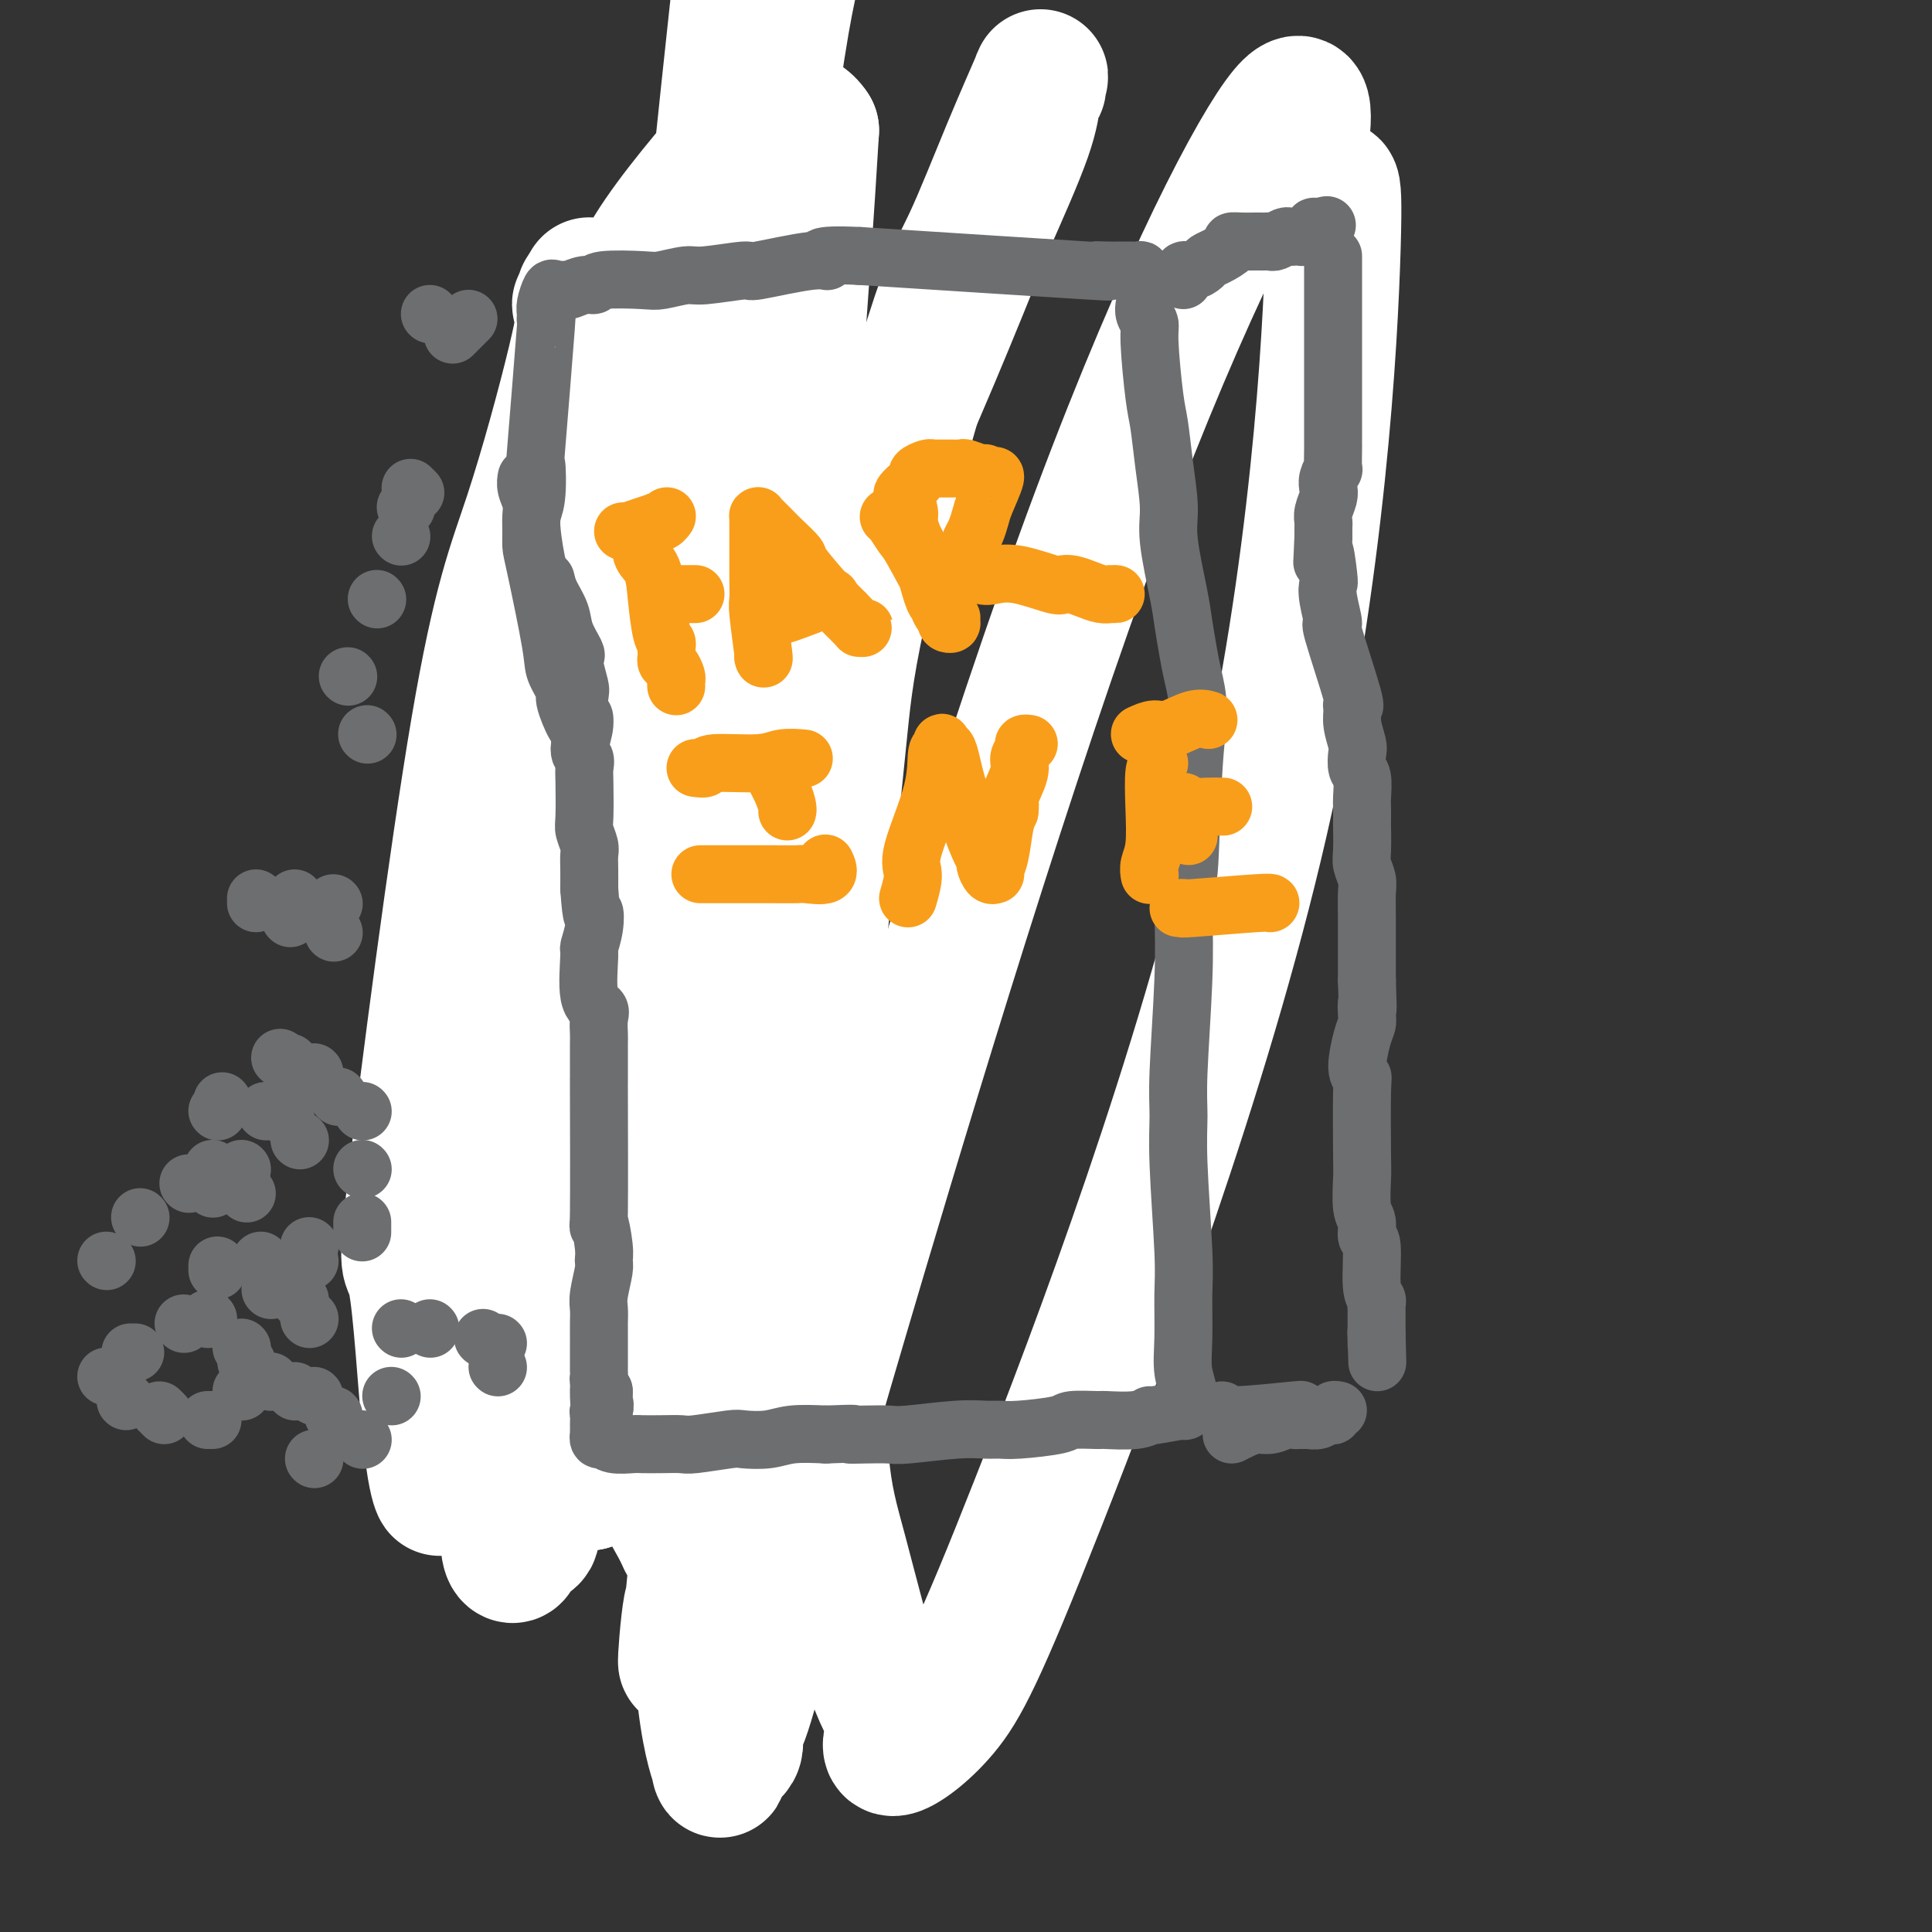 <svg viewBox='0 0 400 400' version='1.1' xmlns='http://www.w3.org/2000/svg' xmlns:xlink='http://www.w3.org/1999/xlink'><rect x="0" y="0" width="400" height="400" fill="#333333" stroke="none"/><g fill='none' stroke='#AD1419' stroke-width='12' stroke-linecap='round' stroke-linejoin='round'><path d='M138,83c0.455,0.651 0.910,1.302 1,2c0.090,0.698 -0.186,1.443 0,3c0.186,1.557 0.835,3.927 1,5c0.165,1.073 -0.153,0.850 0,3c0.153,2.150 0.776,6.674 1,9c0.224,2.326 0.050,2.454 0,3c-0.050,0.546 0.025,1.511 0,2c-0.025,0.489 -0.150,0.502 0,1c0.150,0.498 0.575,1.482 1,3c0.425,1.518 0.849,3.572 1,5c0.151,1.428 0.029,2.230 0,3c-0.029,0.770 0.035,1.506 0,2c-0.035,0.494 -0.168,0.745 0,3c0.168,2.255 0.637,6.516 1,9c0.363,2.484 0.619,3.193 1,4c0.381,0.807 0.886,1.711 1,3c0.114,1.289 -0.161,2.962 0,5c0.161,2.038 0.760,4.439 1,6c0.240,1.561 0.120,2.280 0,3'/><path d='M147,157c1.376,11.989 0.316,4.962 0,3c-0.316,-1.962 0.111,1.142 0,4c-0.111,2.858 -0.762,5.469 -1,7c-0.238,1.531 -0.064,1.982 0,3c0.064,1.018 0.017,2.603 0,4c-0.017,1.397 -0.004,2.605 0,4c0.004,1.395 -0.001,2.975 0,4c0.001,1.025 0.009,1.493 0,2c-0.009,0.507 -0.034,1.052 0,2c0.034,0.948 0.128,2.299 0,3c-0.128,0.701 -0.479,0.752 0,2c0.479,1.248 1.788,3.692 2,5c0.212,1.308 -0.674,1.479 -1,2c-0.326,0.521 -0.091,1.393 0,2c0.091,0.607 0.039,0.949 0,2c-0.039,1.051 -0.063,2.810 0,4c0.063,1.190 0.214,1.811 0,3c-0.214,1.189 -0.793,2.945 -1,4c-0.207,1.055 -0.040,1.409 0,3c0.040,1.591 -0.046,4.419 0,6c0.046,1.581 0.223,1.914 0,3c-0.223,1.086 -0.845,2.924 -1,4c-0.155,1.076 0.155,1.391 0,3c-0.155,1.609 -0.777,4.512 -1,6c-0.223,1.488 -0.046,1.561 0,2c0.046,0.439 -0.040,1.244 0,2c0.040,0.756 0.207,1.462 0,2c-0.207,0.538 -0.787,0.907 -1,2c-0.213,1.093 -0.057,2.910 0,4c0.057,1.090 0.016,1.454 0,2c-0.016,0.546 -0.008,1.273 0,2'/><path d='M143,258c-0.772,9.750 -0.203,5.124 0,4c0.203,-1.124 0.040,1.252 0,2c-0.040,0.748 0.042,-0.132 0,0c-0.042,0.132 -0.208,1.276 0,3c0.208,1.724 0.792,4.027 1,5c0.208,0.973 0.042,0.614 0,1c-0.042,0.386 0.041,1.517 0,2c-0.041,0.483 -0.207,0.319 0,1c0.207,0.681 0.786,2.209 1,3c0.214,0.791 0.062,0.847 0,1c-0.062,0.153 -0.036,0.402 0,1c0.036,0.598 0.080,1.544 0,2c-0.080,0.456 -0.284,0.423 0,1c0.284,0.577 1.057,1.765 1,2c-0.057,0.235 -0.943,-0.483 -1,0c-0.057,0.483 0.715,2.166 1,3c0.285,0.834 0.081,0.820 0,1c-0.081,0.180 -0.041,0.555 0,1c0.041,0.445 0.081,0.959 0,1c-0.081,0.041 -0.285,-0.393 0,0c0.285,0.393 1.057,1.612 1,2c-0.057,0.388 -0.945,-0.056 -1,0c-0.055,0.056 0.721,0.610 1,1c0.279,0.390 0.061,0.616 0,1c-0.061,0.384 0.035,0.928 0,1c-0.035,0.072 -0.202,-0.327 0,0c0.202,0.327 0.772,1.379 1,2c0.228,0.621 0.114,0.810 0,1'/><path d='M148,300c0.556,6.756 -0.556,2.644 -1,1c-0.444,-1.644 -0.222,-0.822 0,0'/></g>
<g fill='none' stroke='#FFFFFF' stroke-width='28' stroke-linecap='round' stroke-linejoin='round'><path d='M156,267c0.545,1.792 1.090,3.585 -2,-9c-3.090,-12.585 -9.816,-39.547 -13,-62c-3.184,-22.453 -2.825,-40.397 -3,-52c-0.175,-11.603 -0.883,-16.864 -1,-25c-0.117,-8.136 0.358,-19.148 1,-23c0.642,-3.852 1.449,-0.544 2,-2c0.551,-1.456 0.844,-7.675 3,-16c2.156,-8.325 6.175,-18.756 9,-26c2.825,-7.244 4.458,-11.300 5,-13c0.542,-1.700 -0.006,-1.044 0,-1c0.006,0.044 0.566,-0.526 1,-1c0.434,-0.474 0.741,-0.854 1,-1c0.259,-0.146 0.471,-0.058 1,2c0.529,2.058 1.377,6.086 2,9c0.623,2.914 1.022,4.715 1,18c-0.022,13.285 -0.464,38.053 -1,54c-0.536,15.947 -1.165,23.074 -2,32c-0.835,8.926 -1.876,19.652 -3,31c-1.124,11.348 -2.331,23.319 -3,32c-0.669,8.681 -0.798,14.073 -2,30c-1.202,15.927 -3.476,42.391 -4,52c-0.524,9.609 0.700,2.364 1,0c0.300,-2.364 -0.326,0.154 0,1c0.326,0.846 1.603,0.021 2,0c0.397,-0.021 -0.085,0.764 0,1c0.085,0.236 0.739,-0.075 1,0c0.261,0.075 0.131,0.538 0,1'/><path d='M152,299c0.607,0.535 0.124,0.374 0,0c-0.124,-0.374 0.110,-0.961 0,-1c-0.110,-0.039 -0.562,0.469 0,-2c0.562,-2.469 2.140,-7.915 2,-14c-0.140,-6.085 -1.999,-12.807 -2,-18c-0.001,-5.193 1.855,-8.856 2,-22c0.145,-13.144 -1.421,-35.768 -2,-49c-0.579,-13.232 -0.172,-17.070 0,-24c0.172,-6.930 0.109,-16.951 0,-24c-0.109,-7.049 -0.264,-11.125 -1,-22c-0.736,-10.875 -2.054,-28.549 -3,-38c-0.946,-9.451 -1.522,-10.677 -2,-11c-0.478,-0.323 -0.860,0.259 -1,1c-0.140,0.741 -0.040,1.640 0,2c0.040,0.360 0.020,0.180 0,0'/><path d='M135,229c-3.884,21.955 -7.769,43.910 -3,-14c4.769,-57.910 18.191,-195.685 25,-251c6.809,-55.315 7.006,-28.169 7,-18c-0.006,10.169 -0.214,3.362 0,1c0.214,-2.362 0.850,-0.278 1,1c0.150,1.278 -0.185,1.749 0,1c0.185,-0.749 0.892,-2.717 1,5c0.108,7.717 -0.382,25.118 -1,33c-0.618,7.882 -1.363,6.246 -4,23c-2.637,16.754 -7.166,51.898 -10,70c-2.834,18.102 -3.972,19.161 -8,38c-4.028,18.839 -10.945,55.459 -15,77c-4.055,21.541 -5.246,28.003 -7,36c-1.754,7.997 -4.070,17.528 -5,32c-0.930,14.472 -0.475,33.885 0,41c0.475,7.115 0.971,1.931 1,0c0.029,-1.931 -0.409,-0.608 0,0c0.409,0.608 1.665,0.503 2,1c0.335,0.497 -0.250,1.597 0,2c0.250,0.403 1.337,0.108 2,0c0.663,-0.108 0.904,-0.031 1,0c0.096,0.031 0.048,0.015 0,0'/><path d='M122,307c0.994,-1.225 0.480,-5.787 0,-18c-0.480,-12.213 -0.927,-32.078 -1,-44c-0.073,-11.922 0.229,-15.901 0,-23c-0.229,-7.099 -0.990,-17.318 -1,-25c-0.010,-7.682 0.729,-12.828 1,-26c0.271,-13.172 0.072,-34.370 0,-47c-0.072,-12.630 -0.018,-16.694 0,-22c0.018,-5.306 0.000,-11.856 0,-19c-0.000,-7.144 0.018,-14.884 0,-18c-0.018,-3.116 -0.072,-1.609 0,-1c0.072,0.609 0.268,0.322 0,0c-0.268,-0.322 -1.001,-0.677 -1,-1c0.001,-0.323 0.736,-0.615 1,-1c0.264,-0.385 0.055,-0.863 0,-1c-0.055,-0.137 0.043,0.069 0,0c-0.043,-0.069 -0.226,-0.411 0,0c0.226,0.411 0.862,1.575 1,2c0.138,0.425 -0.223,0.111 0,0c0.223,-0.111 1.031,-0.019 2,6c0.969,6.019 2.098,17.965 3,27c0.902,9.035 1.575,15.159 2,22c0.425,6.841 0.601,14.400 1,20c0.399,5.600 1.021,9.242 1,22c-0.021,12.758 -0.684,34.633 -1,48c-0.316,13.367 -0.284,18.228 0,25c0.284,6.772 0.819,15.455 1,23c0.181,7.545 0.007,13.950 0,21c-0.007,7.050 0.152,14.744 1,20c0.848,5.256 2.385,8.073 4,11c1.615,2.927 3.307,5.963 5,9'/><path d='M141,317c1.500,3.333 0.750,1.667 0,0'/><path d='M122,59c-0.478,3.737 -0.956,7.473 -3,16c-2.044,8.527 -5.652,21.843 -9,32c-3.348,10.157 -6.434,17.154 -11,44c-4.566,26.846 -10.612,73.539 -13,94c-2.388,20.461 -1.120,14.688 0,20c1.120,5.312 2.090,21.709 3,31c0.910,9.291 1.760,11.477 2,12c0.240,0.523 -0.131,-0.616 0,-1c0.131,-0.384 0.765,-0.012 1,0c0.235,0.012 0.072,-0.334 0,-1c-0.072,-0.666 -0.052,-1.651 0,-2c0.052,-0.349 0.137,-0.061 0,-3c-0.137,-2.939 -0.496,-9.104 0,-18c0.496,-8.896 1.847,-20.524 3,-30c1.153,-9.476 2.107,-16.799 4,-36c1.893,-19.201 4.724,-50.281 7,-68c2.276,-17.719 3.997,-22.078 6,-30c2.003,-7.922 4.289,-19.407 7,-28c2.711,-8.593 5.847,-14.294 8,-20c2.153,-5.706 3.322,-11.418 8,-19c4.678,-7.582 12.864,-17.034 18,-23c5.136,-5.966 7.222,-8.444 8,-9c0.778,-0.556 0.248,0.812 1,2c0.752,1.188 2.786,2.197 4,3c1.214,0.803 1.607,1.402 2,2'/><path d='M168,27c-3.683,62.310 -16.391,214.586 -22,277c-5.609,62.414 -4.118,34.968 -3,29c1.118,-5.968 1.864,9.543 3,19c1.136,9.457 2.661,12.860 3,14c0.339,1.140 -0.510,0.018 0,-1c0.510,-1.018 2.379,-1.930 3,-3c0.621,-1.070 -0.004,-2.296 0,-3c0.004,-0.704 0.639,-0.885 2,-5c1.361,-4.115 3.447,-12.163 6,-23c2.553,-10.837 5.572,-24.463 6,-28c0.428,-3.537 -1.736,3.016 8,-30c9.736,-33.016 31.373,-105.602 50,-157c18.627,-51.398 34.246,-81.607 41,-91c6.754,-9.393 4.644,2.031 4,7c-0.644,4.969 0.178,3.485 1,2'/><path d='M270,34c1.494,4.026 2.731,9.592 4,8c1.269,-1.592 2.572,-10.341 2,9c-0.572,19.341 -3.019,66.772 -15,119c-11.981,52.228 -33.496,109.254 -46,141c-12.504,31.746 -15.996,38.212 -20,43c-4.004,4.788 -8.519,7.899 -10,8c-1.481,0.101 0.072,-2.806 0,-5c-0.072,-2.194 -1.768,-3.673 -4,-10c-2.232,-6.327 -4.998,-17.503 -7,-25c-2.002,-7.497 -3.238,-11.317 -4,-20c-0.762,-8.683 -1.049,-22.230 -2,-31c-0.951,-8.770 -2.566,-12.763 -2,-29c0.566,-16.237 3.313,-44.719 5,-62c1.687,-17.281 2.315,-23.360 3,-30c0.685,-6.640 1.428,-13.841 5,-29c3.572,-15.159 9.972,-38.276 14,-51c4.028,-12.724 5.683,-15.057 8,-20c2.317,-4.943 5.297,-12.498 8,-19c2.703,-6.502 5.129,-11.951 6,-14c0.871,-2.049 0.186,-0.698 0,0c-0.186,0.698 0.125,0.744 0,1c-0.125,0.256 -0.688,0.723 -1,2c-0.312,1.277 -0.375,3.365 -2,8c-1.625,4.635 -4.813,11.818 -8,19'/><path d='M204,47c-6.062,15.365 -15.717,38.778 -23,54c-7.283,15.222 -12.193,22.251 -17,31c-4.807,8.749 -9.510,19.216 -14,31c-4.490,11.784 -8.766,24.883 -13,37c-4.234,12.117 -8.427,23.250 -12,33c-3.573,9.750 -6.525,18.116 -10,32c-3.475,13.884 -7.473,33.288 -9,44c-1.527,10.712 -0.581,12.734 0,13c0.581,0.266 0.799,-1.223 1,-2c0.201,-0.777 0.386,-0.840 1,-1c0.614,-0.160 1.657,-0.416 2,-1c0.343,-0.584 -0.016,-1.496 0,-3c0.016,-1.504 0.405,-3.601 1,-7c0.595,-3.399 1.395,-8.100 3,-23c1.605,-14.900 4.016,-39.997 6,-57c1.984,-17.003 3.542,-25.910 5,-36c1.458,-10.090 2.815,-21.362 4,-33c1.185,-11.638 2.199,-23.642 3,-33c0.801,-9.358 1.389,-16.070 4,-30c2.611,-13.930 7.247,-35.078 9,-42c1.753,-6.922 0.625,0.382 1,1c0.375,0.618 2.255,-5.449 4,-9c1.745,-3.551 3.356,-4.586 4,-5c0.644,-0.414 0.322,-0.207 0,0'/></g>
<g fill='none' stroke='#6D6E70' stroke-width='12' stroke-linecap='round' stroke-linejoin='round'><path d='M113,120c0.210,0.905 0.421,1.811 1,3c0.579,1.189 1.527,2.662 2,4c0.473,1.338 0.470,2.541 1,4c0.530,1.459 1.592,3.176 2,4c0.408,0.824 0.160,0.757 0,1c-0.160,0.243 -0.234,0.796 0,2c0.234,1.204 0.776,3.058 1,4c0.224,0.942 0.130,0.973 0,2c-0.130,1.027 -0.298,3.052 0,4c0.298,0.948 1.060,0.819 1,2c-0.060,1.181 -0.944,3.671 -1,5c-0.056,1.329 0.716,1.496 1,2c0.284,0.504 0.080,1.346 0,2c-0.080,0.654 -0.035,1.119 0,3c0.035,1.881 0.062,5.178 0,7c-0.062,1.822 -0.213,2.171 0,3c0.213,0.829 0.789,2.140 1,3c0.211,0.860 0.057,1.270 0,2c-0.057,0.730 -0.016,1.780 0,3c0.016,1.220 0.008,2.610 0,4'/><path d='M122,184c0.519,7.513 0.817,5.294 1,5c0.183,-0.294 0.253,1.335 0,3c-0.253,1.665 -0.828,3.365 -1,4c-0.172,0.635 0.059,0.205 0,2c-0.059,1.795 -0.408,5.815 0,8c0.408,2.185 1.573,2.534 2,3c0.427,0.466 0.114,1.050 0,2c-0.114,0.950 -0.031,2.266 0,3c0.031,0.734 0.009,0.885 0,2c-0.009,1.115 -0.003,3.193 0,5c0.003,1.807 0.005,3.341 0,3c-0.005,-0.341 -0.016,-2.558 0,3c0.016,5.558 0.058,18.890 0,24c-0.058,5.110 -0.215,1.999 0,2c0.215,0.001 0.804,3.116 1,5c0.196,1.884 -0.000,2.537 0,3c0.000,0.463 0.196,0.734 0,2c-0.196,1.266 -0.785,3.525 -1,5c-0.215,1.475 -0.058,2.165 0,3c0.058,0.835 0.015,1.817 0,3c-0.015,1.183 -0.004,2.569 0,3c0.004,0.431 0.000,-0.092 0,1c-0.000,1.092 0.003,3.801 0,5c-0.003,1.199 -0.011,0.888 0,1c0.011,0.112 0.041,0.645 0,1c-0.041,0.355 -0.155,0.530 0,1c0.155,0.470 0.577,1.235 1,2'/><path d='M125,288c0.181,16.267 -0.866,4.935 -1,1c-0.134,-3.935 0.643,-0.474 1,1c0.357,1.474 0.292,0.959 0,1c-0.292,0.041 -0.810,0.637 -1,1c-0.190,0.363 -0.051,0.494 0,1c0.051,0.506 0.014,1.388 0,2c-0.014,0.612 -0.004,0.953 0,1c0.004,0.047 0.004,-0.199 0,0c-0.004,0.199 -0.011,0.842 0,1c0.011,0.158 0.041,-0.168 0,0c-0.041,0.168 -0.154,0.830 0,1c0.154,0.170 0.574,-0.150 1,0c0.426,0.150 0.856,0.772 2,1c1.144,0.228 3.001,0.062 4,0c0.999,-0.062 1.140,-0.020 2,0c0.860,0.020 2.440,0.019 4,0c1.560,-0.019 3.099,-0.057 4,0c0.901,0.057 1.165,0.208 3,0c1.835,-0.208 5.240,-0.774 7,-1c1.760,-0.226 1.874,-0.112 3,0c1.126,0.112 3.265,0.223 5,0c1.735,-0.223 3.067,-0.778 5,-1c1.933,-0.222 4.466,-0.111 7,0'/><path d='M171,297c7.831,-0.311 5.409,-0.087 5,0c-0.409,0.087 1.195,0.037 3,0c1.805,-0.037 3.810,-0.063 5,0c1.190,0.063 1.566,0.214 4,0c2.434,-0.214 6.926,-0.792 10,-1c3.074,-0.208 4.732,-0.045 6,0c1.268,0.045 2.148,-0.026 3,0c0.852,0.026 1.677,0.150 4,0c2.323,-0.150 6.144,-0.575 8,-1c1.856,-0.425 1.745,-0.850 3,-1c1.255,-0.150 3.875,-0.025 5,0c1.125,0.025 0.755,-0.050 2,0c1.245,0.050 4.104,0.226 6,0c1.896,-0.226 2.828,-0.853 3,-1c0.172,-0.147 -0.417,0.185 1,0c1.417,-0.185 4.839,-0.888 6,-1c1.161,-0.112 0.062,0.365 0,0c-0.062,-0.365 0.913,-1.572 1,-3c0.087,-1.428 -0.712,-3.075 -1,-5c-0.288,-1.925 -0.063,-4.127 0,-7c0.063,-2.873 -0.037,-6.416 0,-9c0.037,-2.584 0.210,-4.209 0,-9c-0.210,-4.791 -0.802,-12.748 -1,-18c-0.198,-5.252 -0.002,-7.800 0,-10c0.002,-2.200 -0.192,-4.054 0,-9c0.192,-4.946 0.769,-12.985 1,-19c0.231,-6.015 0.115,-10.008 0,-14'/><path d='M245,189c0.186,-16.734 0.649,-7.068 1,-8c0.351,-0.932 0.588,-12.461 1,-20c0.412,-7.539 0.998,-11.087 1,-14c0.002,-2.913 -0.582,-5.191 -1,-7c-0.418,-1.809 -0.672,-3.148 -1,-5c-0.328,-1.852 -0.732,-4.218 -1,-6c-0.268,-1.782 -0.401,-2.980 -1,-6c-0.599,-3.020 -1.666,-7.862 -2,-11c-0.334,-3.138 0.064,-4.574 0,-7c-0.064,-2.426 -0.591,-5.843 -1,-9c-0.409,-3.157 -0.702,-6.053 -1,-8c-0.298,-1.947 -0.602,-2.945 -1,-6c-0.398,-3.055 -0.890,-8.168 -1,-11c-0.110,-2.832 0.163,-3.382 0,-4c-0.163,-0.618 -0.761,-1.303 -1,-2c-0.239,-0.697 -0.117,-1.406 0,-2c0.117,-0.594 0.230,-1.073 0,-2c-0.230,-0.927 -0.802,-2.301 -1,-3c-0.198,-0.699 -0.024,-0.723 0,-1c0.024,-0.277 -0.104,-0.806 0,-1c0.104,-0.194 0.441,-0.052 0,0c-0.441,0.052 -1.660,0.013 -2,0c-0.340,-0.013 0.199,-0.001 0,0c-0.199,0.001 -1.136,-0.008 -2,0c-0.864,0.008 -1.654,0.033 -3,0c-1.346,-0.033 -3.247,-0.124 -2,0c1.247,0.124 5.642,0.464 -2,0c-7.642,-0.464 -27.321,-1.732 -47,-3'/><path d='M178,53c-10.550,-0.513 -7.926,0.704 -7,1c0.926,0.296 0.154,-0.328 -3,0c-3.154,0.328 -8.690,1.608 -11,2c-2.310,0.392 -1.393,-0.105 -3,0c-1.607,0.105 -5.737,0.812 -8,1c-2.263,0.188 -2.658,-0.142 -4,0c-1.342,0.142 -3.632,0.755 -5,1c-1.368,0.245 -1.813,0.122 -4,0c-2.187,-0.122 -6.115,-0.243 -8,0c-1.885,0.243 -1.727,0.850 -2,1c-0.273,0.150 -0.976,-0.159 -2,0c-1.024,0.159 -2.369,0.784 -3,1c-0.631,0.216 -0.547,0.021 -1,0c-0.453,-0.021 -1.442,0.132 -2,0c-0.558,-0.132 -0.683,-0.550 -1,0c-0.317,0.550 -0.824,2.069 -1,3c-0.176,0.931 -0.019,1.276 0,2c0.019,0.724 -0.099,1.829 0,1c0.099,-0.829 0.414,-3.591 0,2c-0.414,5.591 -1.558,19.535 -2,25c-0.442,5.465 -0.182,2.449 0,3c0.182,0.551 0.286,4.667 0,7c-0.286,2.333 -0.963,2.883 -1,5c-0.037,2.117 0.567,5.801 1,8c0.433,2.199 0.695,2.914 1,4c0.305,1.086 0.652,2.543 1,4'/><path d='M113,124c1.116,4.183 2.407,6.641 3,8c0.593,1.359 0.489,1.618 1,3c0.511,1.382 1.635,3.885 2,5c0.365,1.115 -0.031,0.841 0,2c0.031,1.159 0.490,3.751 1,5c0.510,1.249 1.071,1.154 1,2c-0.071,0.846 -0.773,2.633 -1,3c-0.227,0.367 0.023,-0.685 0,-1c-0.023,-0.315 -0.319,0.107 -1,-1c-0.681,-1.107 -1.748,-3.742 -2,-5c-0.252,-1.258 0.311,-1.137 0,-2c-0.311,-0.863 -1.495,-2.709 -2,-4c-0.505,-1.291 -0.332,-2.025 -1,-6c-0.668,-3.975 -2.178,-11.189 -3,-15c-0.822,-3.811 -0.956,-4.218 -1,-5c-0.044,-0.782 0.002,-1.940 0,-3c-0.002,-1.060 -0.053,-2.021 0,-3c0.053,-0.979 0.210,-1.975 0,-3c-0.210,-1.025 -0.788,-2.079 -1,-3c-0.212,-0.921 -0.057,-1.710 0,-2c0.057,-0.290 0.016,-0.083 0,0c-0.016,0.083 -0.008,0.041 0,0'/><path d='M245,58c-0.171,-0.869 -0.343,-1.737 0,-2c0.343,-0.263 1.200,0.081 2,0c0.800,-0.081 1.544,-0.586 2,-1c0.456,-0.414 0.624,-0.738 1,-1c0.376,-0.262 0.959,-0.463 2,-1c1.041,-0.537 2.541,-1.412 3,-2c0.459,-0.588 -0.123,-0.890 0,-1c0.123,-0.110 0.950,-0.030 2,0c1.050,0.030 2.322,0.009 3,0c0.678,-0.009 0.763,-0.006 1,0c0.237,0.006 0.627,0.016 1,0c0.373,-0.016 0.730,-0.057 1,0c0.270,0.057 0.454,0.211 1,0c0.546,-0.211 1.456,-0.788 2,-1c0.544,-0.212 0.723,-0.060 1,0c0.277,0.060 0.653,0.026 1,0c0.347,-0.026 0.667,-0.046 1,0c0.333,0.046 0.680,0.156 1,0c0.320,-0.156 0.611,-0.578 1,-1c0.389,-0.422 0.874,-0.844 1,-1c0.126,-0.156 -0.107,-0.044 0,0c0.107,0.044 0.553,0.022 1,0'/><path d='M273,47c3.000,-0.667 1.500,-0.333 0,0'/><path d='M255,297c0.576,-0.301 1.153,-0.603 2,-1c0.847,-0.397 1.966,-0.891 3,-1c1.034,-0.109 1.984,0.167 3,0c1.016,-0.167 2.099,-0.777 3,-1c0.901,-0.223 1.621,-0.059 2,0c0.379,0.059 0.417,0.012 1,0c0.583,-0.012 1.711,0.011 2,0c0.289,-0.011 -0.260,-0.056 0,0c0.260,0.056 1.327,0.212 2,0c0.673,-0.212 0.950,-0.793 1,-1c0.050,-0.207 -0.126,-0.041 0,0c0.126,0.041 0.556,-0.041 1,0c0.444,0.041 0.903,0.207 1,0c0.097,-0.207 -0.166,-0.786 0,-1c0.166,-0.214 0.762,-0.061 1,0c0.238,0.061 0.119,0.031 0,0'/><path d='M276,53c-0.000,0.377 -0.000,0.754 0,2c0.000,1.246 0.000,3.362 0,5c-0.000,1.638 -0.000,2.799 0,5c0.000,2.201 0.000,5.444 0,7c-0.000,1.556 -0.000,1.427 0,2c0.000,0.573 0.000,1.848 0,3c-0.000,1.152 -0.000,2.181 0,3c0.000,0.819 0.000,1.427 0,2c-0.000,0.573 -0.000,1.110 0,2c0.000,0.890 0.000,2.133 0,3c-0.000,0.867 -0.000,1.358 0,2c0.000,0.642 0.001,1.435 0,2c-0.001,0.565 -0.004,0.904 0,1c0.004,0.096 0.015,-0.049 0,1c-0.015,1.049 -0.056,3.291 0,4c0.056,0.709 0.207,-0.116 0,0c-0.207,0.116 -0.774,1.173 -1,2c-0.226,0.827 -0.113,1.425 0,2c0.113,0.575 0.226,1.126 0,2c-0.226,0.874 -0.793,2.069 -1,3c-0.207,0.931 -0.056,1.597 0,2c0.056,0.403 0.016,0.544 0,1c-0.016,0.456 -0.008,1.228 0,2'/><path d='M274,111c-0.369,9.374 -0.290,3.810 0,3c0.290,-0.810 0.792,3.133 1,5c0.208,1.867 0.124,1.658 0,2c-0.124,0.342 -0.286,1.236 0,3c0.286,1.764 1.019,4.397 1,5c-0.019,0.603 -0.791,-0.826 0,2c0.791,2.826 3.144,9.906 4,13c0.856,3.094 0.216,2.203 0,2c-0.216,-0.203 -0.006,0.282 0,1c0.006,0.718 -0.191,1.671 0,3c0.191,1.329 0.769,3.035 1,4c0.231,0.965 0.114,1.187 0,2c-0.114,0.813 -0.227,2.215 0,3c0.227,0.785 0.793,0.952 1,2c0.207,1.048 0.056,2.977 0,4c-0.056,1.023 -0.016,1.141 0,2c0.016,0.859 0.008,2.460 0,3c-0.008,0.540 -0.016,0.018 0,1c0.016,0.982 0.057,3.467 0,5c-0.057,1.533 -0.211,2.115 0,3c0.211,0.885 0.789,2.073 1,3c0.211,0.927 0.057,1.592 0,3c-0.057,1.408 -0.015,3.560 0,5c0.015,1.440 0.004,2.170 0,3c-0.004,0.830 -0.001,1.762 0,3c0.001,1.238 0.000,2.782 0,4c-0.000,1.218 -0.000,2.109 0,3'/><path d='M283,203c0.312,8.617 0.093,5.660 0,5c-0.093,-0.660 -0.060,0.976 0,2c0.060,1.024 0.146,1.436 0,2c-0.146,0.564 -0.522,1.279 -1,3c-0.478,1.721 -1.056,4.449 -1,6c0.056,1.551 0.746,1.924 1,2c0.254,0.076 0.072,-0.147 0,3c-0.072,3.147 -0.034,9.663 0,13c0.034,3.337 0.066,3.493 0,5c-0.066,1.507 -0.229,4.365 0,6c0.229,1.635 0.850,2.049 1,3c0.150,0.951 -0.170,2.440 0,3c0.170,0.560 0.830,0.192 1,2c0.170,1.808 -0.151,5.793 0,8c0.151,2.207 0.772,2.637 1,3c0.228,0.363 0.061,0.661 0,1c-0.061,0.339 -0.016,0.721 0,1c0.016,0.279 0.004,0.456 0,1c-0.004,0.544 -0.001,1.454 0,2c0.001,0.546 0.000,0.727 0,1c-0.000,0.273 -0.000,0.636 0,1'/><path d='M285,276c0.309,11.459 0.083,3.608 0,1c-0.083,-2.608 -0.022,0.029 0,1c0.022,0.971 0.006,0.278 0,0c-0.006,-0.278 -0.003,-0.139 0,0'/><path d='M253,292c-0.060,0.536 -0.119,1.071 3,1c3.119,-0.071 9.417,-0.750 12,-1c2.583,-0.250 1.452,-0.071 1,0c-0.452,0.071 -0.226,0.036 0,0'/></g>
<g fill='none' stroke='#F99E1B' stroke-width='12' stroke-linecap='round' stroke-linejoin='round'><path d='M133,112c-0.202,1.057 -0.404,2.115 0,3c0.404,0.885 1.415,1.599 2,3c0.585,1.401 0.745,3.489 1,6c0.255,2.511 0.604,5.446 1,7c0.396,1.554 0.837,1.726 1,2c0.163,0.274 0.046,0.650 0,1c-0.046,0.350 -0.023,0.675 0,1c0.023,0.325 0.045,0.650 0,1c-0.045,0.350 -0.156,0.724 0,1c0.156,0.276 0.578,0.452 1,1c0.422,0.548 0.845,1.467 1,2c0.155,0.533 0.041,0.679 0,1c-0.041,0.321 -0.011,0.817 0,1c0.011,0.183 0.003,0.052 0,0c-0.003,-0.052 -0.002,-0.026 0,0'/><path d='M129,110c0.176,0.083 0.351,0.167 1,0c0.649,-0.167 1.771,-0.584 3,-1c1.229,-0.416 2.564,-0.830 3,-1c0.436,-0.170 -0.027,-0.097 0,0c0.027,0.097 0.546,0.218 1,0c0.454,-0.218 0.844,-0.777 1,-1c0.156,-0.223 0.078,-0.112 0,0'/><path d='M140,123c0.226,0.000 0.452,0.000 1,0c0.548,0.000 1.417,0.000 2,0c0.583,0.000 0.881,0.000 1,0c0.119,-0.000 0.060,0.000 0,0'/><path d='M158,136c0.113,0.418 0.226,0.835 0,-1c-0.226,-1.835 -0.793,-5.924 -1,-8c-0.207,-2.076 -0.056,-2.139 0,-3c0.056,-0.861 0.015,-2.518 0,-4c-0.015,-1.482 -0.004,-2.787 0,-4c0.004,-1.213 0.001,-2.334 0,-3c-0.001,-0.666 -0.000,-0.876 0,-1c0.000,-0.124 -0.001,-0.163 0,-1c0.001,-0.837 0.002,-2.471 0,-3c-0.002,-0.529 -0.008,0.047 0,0c0.008,-0.047 0.031,-0.715 0,-1c-0.031,-0.285 -0.116,-0.185 0,0c0.116,0.185 0.433,0.454 1,1c0.567,0.546 1.385,1.369 2,2c0.615,0.631 1.029,1.071 2,2c0.971,0.929 2.501,2.345 3,3c0.499,0.655 -0.031,0.547 1,2c1.031,1.453 3.624,4.468 5,6c1.376,1.532 1.536,1.581 2,2c0.464,0.419 1.232,1.210 2,2'/><path d='M175,127c3.485,3.619 3.196,3.166 3,3c-0.196,-0.166 -0.300,-0.044 0,0c0.300,0.044 1.004,0.012 1,0c-0.004,-0.012 -0.715,-0.003 -1,0c-0.285,0.003 -0.142,0.002 0,0'/><path d='M159,128c1.393,-0.512 2.786,-1.024 3,-1c0.214,0.024 -0.750,0.583 1,0c1.750,-0.583 6.214,-2.310 8,-3c1.786,-0.690 0.893,-0.345 0,0'/><path d='M184,107c0.219,0.103 0.437,0.205 1,1c0.563,0.795 1.470,2.281 2,3c0.530,0.719 0.682,0.670 2,3c1.318,2.330 3.802,7.040 5,9c1.198,1.960 1.111,1.170 1,1c-0.111,-0.170 -0.245,0.279 0,1c0.245,0.721 0.869,1.713 1,2c0.131,0.287 -0.232,-0.133 0,0c0.232,0.133 1.058,0.817 1,1c-0.058,0.183 -0.999,-0.135 -1,0c-0.001,0.135 0.939,0.722 1,1c0.061,0.278 -0.756,0.245 -1,0c-0.244,-0.245 0.086,-0.702 0,-1c-0.086,-0.298 -0.586,-0.436 -1,-1c-0.414,-0.564 -0.741,-1.554 -1,-2c-0.259,-0.446 -0.451,-0.349 -1,-2c-0.549,-1.651 -1.457,-5.051 -2,-7c-0.543,-1.949 -0.723,-2.448 -1,-3c-0.277,-0.552 -0.651,-1.158 -1,-2c-0.349,-0.842 -0.675,-1.921 -1,-3'/><path d='M188,108c-1.253,-3.074 -0.384,-1.259 0,-1c0.384,0.259 0.283,-1.039 0,-2c-0.283,-0.961 -0.747,-1.585 -1,-2c-0.253,-0.415 -0.294,-0.622 0,-1c0.294,-0.378 0.923,-0.928 1,-1c0.077,-0.072 -0.396,0.335 0,0c0.396,-0.335 1.662,-1.410 2,-2c0.338,-0.590 -0.253,-0.694 0,-1c0.253,-0.306 1.349,-0.814 2,-1c0.651,-0.186 0.857,-0.050 1,0c0.143,0.050 0.221,0.012 1,0c0.779,-0.012 2.257,0.001 3,0c0.743,-0.001 0.749,-0.015 1,0c0.251,0.015 0.746,0.060 1,0c0.254,-0.060 0.266,-0.225 1,0c0.734,0.225 2.188,0.841 3,1c0.812,0.159 0.981,-0.137 1,0c0.019,0.137 -0.113,0.707 0,1c0.113,0.293 0.472,0.309 1,0c0.528,-0.309 1.224,-0.942 1,0c-0.224,0.942 -1.368,3.460 -2,5c-0.632,1.540 -0.752,2.104 -1,3c-0.248,0.896 -0.626,2.125 -1,3c-0.374,0.875 -0.745,1.396 -1,2c-0.255,0.604 -0.394,1.290 -1,2c-0.606,0.710 -1.679,1.444 -2,2c-0.321,0.556 0.110,0.933 0,1c-0.110,0.067 -0.761,-0.178 -1,0c-0.239,0.178 -0.064,0.779 0,1c0.064,0.221 0.018,0.063 0,0c-0.018,-0.063 -0.009,-0.032 0,0'/><path d='M197,118c-1.147,2.881 0.484,0.583 2,0c1.516,-0.583 2.916,0.548 4,1c1.084,0.452 1.851,0.226 3,0c1.149,-0.226 2.681,-0.450 5,0c2.319,0.450 5.426,1.574 7,2c1.574,0.426 1.615,0.153 2,0c0.385,-0.153 1.113,-0.184 2,0c0.887,0.184 1.933,0.585 3,1c1.067,0.415 2.156,0.843 3,1c0.844,0.157 1.443,0.042 2,0c0.557,-0.042 1.073,-0.011 1,0c-0.073,0.011 -0.735,0.003 -1,0c-0.265,-0.003 -0.132,-0.002 0,0'/><path d='M145,181c1.125,0.001 2.250,0.002 5,0c2.750,-0.002 7.126,-0.008 10,0c2.874,0.008 4.248,0.030 5,0c0.752,-0.030 0.882,-0.111 2,0c1.118,0.111 3.224,0.415 4,0c0.776,-0.415 0.222,-1.547 0,-2c-0.222,-0.453 -0.111,-0.226 0,0'/><path d='M144,159c0.860,0.121 1.720,0.243 2,0c0.280,-0.243 -0.019,-0.850 2,-1c2.019,-0.150 6.356,0.156 9,0c2.644,-0.156 3.597,-0.773 5,-1c1.403,-0.227 3.258,-0.065 4,0c0.742,0.065 0.371,0.032 0,0'/><path d='M160,160c0.732,1.381 1.464,2.762 2,4c0.536,1.238 0.875,2.333 1,3c0.125,0.667 0.036,0.905 0,1c-0.036,0.095 -0.018,0.048 0,0'/><path d='M188,186c0.538,-1.848 1.076,-3.695 1,-5c-0.076,-1.305 -0.767,-2.066 0,-5c0.767,-2.934 2.990,-8.041 4,-12c1.010,-3.959 0.806,-6.769 1,-8c0.194,-1.231 0.787,-0.882 1,-1c0.213,-0.118 0.046,-0.703 0,-1c-0.046,-0.297 0.029,-0.305 0,0c-0.029,0.305 -0.163,0.921 0,1c0.163,0.079 0.624,-0.381 1,0c0.376,0.381 0.668,1.604 1,3c0.332,1.396 0.706,2.966 1,4c0.294,1.034 0.509,1.533 1,3c0.491,1.467 1.259,3.903 2,6c0.741,2.097 1.456,3.854 2,5c0.544,1.146 0.916,1.680 1,2c0.084,0.320 -0.121,0.426 0,1c0.121,0.574 0.568,1.616 1,2c0.432,0.384 0.851,0.111 1,0c0.149,-0.111 0.029,-0.060 0,0c-0.029,0.060 0.034,0.129 0,0c-0.034,-0.129 -0.164,-0.457 0,-1c0.164,-0.543 0.621,-1.300 1,-3c0.379,-1.700 0.680,-4.343 1,-6c0.320,-1.657 0.660,-2.329 1,-3'/><path d='M209,168c0.338,-2.428 -0.317,-1.999 0,-3c0.317,-1.001 1.605,-3.431 2,-5c0.395,-1.569 -0.104,-2.277 0,-3c0.104,-0.723 0.811,-1.462 1,-2c0.189,-0.538 -0.142,-0.876 0,-1c0.142,-0.124 0.755,-0.036 1,0c0.245,0.036 0.123,0.018 0,0'/><path d='M240,158c-0.415,0.267 -0.829,0.534 -1,2c-0.171,1.466 -0.098,4.130 0,7c0.098,2.870 0.222,5.944 0,8c-0.222,2.056 -0.791,3.092 -1,4c-0.209,0.908 -0.060,1.688 0,2c0.060,0.312 0.030,0.156 0,0'/><path d='M236,152c1.056,-0.483 2.112,-0.967 3,-1c0.888,-0.033 1.609,0.383 3,0c1.391,-0.383 3.451,-1.565 5,-2c1.549,-0.435 2.585,-0.124 3,0c0.415,0.124 0.207,0.062 0,0'/><path d='M246,173c0.000,0.000 0.100,0.100 0.1,0.1'/><path d='M244,188c0.566,-0.030 1.132,-0.061 1,0c-0.132,0.061 -0.963,0.212 2,0c2.963,-0.212 9.721,-0.788 13,-1c3.279,-0.212 3.080,-0.061 3,0c-0.080,0.061 -0.040,0.030 0,0'/><path d='M245,166c0.596,0.423 1.193,0.845 2,1c0.807,0.155 1.825,0.041 3,0c1.175,-0.041 2.509,-0.011 3,0c0.491,0.011 0.140,0.003 0,0c-0.140,-0.003 -0.070,-0.002 0,0'/></g>
<g fill='none' stroke='#6D6E70' stroke-width='12' stroke-linecap='round' stroke-linejoin='round'><path d='M51,247c0.000,0.000 0.100,0.100 0.1,0.1'/><path d='M45,262c0.000,0.417 0.000,0.833 0,1c0.000,0.167 0.000,0.083 0,0'/><path d='M34,293c-0.417,-0.417 -0.833,-0.833 -1,-1c-0.167,-0.167 -0.083,-0.083 0,0'/><path d='M44,294c-0.417,0.000 -0.833,0.000 -1,0c-0.167,0.000 -0.083,0.000 0,0'/><path d='M65,302c0.000,0.000 0.100,0.100 0.1,0.1'/><path d='M69,293c0.000,0.000 0.100,0.100 0.1,0.1'/><path d='M83,275c0.000,0.000 0.100,0.100 0.1,0.1'/><path d='M64,273c0.000,0.000 0.100,0.100 0.1,0.1'/><path d='M64,258c0.000,0.000 0.100,0.100 0.1,0.1'/><path d='M75,242c0.000,0.000 0.100,0.100 0.1,0.1'/><path d='M59,231c0.000,0.000 0.100,0.100 0.1,0.1'/><path d='M56,267c0.000,0.000 0.100,0.100 0.1,0.1'/><path d='M62,269c0.000,0.000 0.100,0.100 0.1,0.1'/><path d='M81,289c0.000,0.000 0.100,0.100 0.1,0.1'/><path d='M75,298c0.000,0.000 0.100,0.100 0.1,0.1'/><path d='M64,261c0.000,0.000 0.100,0.100 0.1,0.1'/><path d='M62,236c0.000,0.000 0.100,0.100 0.1,0.1'/><path d='M55,230c0.000,0.000 0.100,0.100 0.1,0.1'/><path d='M50,242c0.000,0.000 0.100,0.100 0.1,0.1'/><path d='M28,280c-0.417,0.000 -0.833,0.000 -1,0c-0.167,0.000 -0.083,0.000 0,0'/><path d='M26,290c0.000,0.000 0.100,0.100 0.1,0.1'/><path d='M44,242c0.000,0.000 0.100,0.100 0.1,0.1'/><path d='M46,228c0.000,0.000 0.100,0.100 0.1,0.1'/><path d='M58,219c0.000,0.000 0.100,0.100 0.1,0.1'/><path d='M75,253c0.000,0.833 0.000,1.667 0,2c0.000,0.333 0.000,0.167 0,0'/><path d='M89,275c0.000,0.000 0.100,0.100 0.1,0.1'/><path d='M103,283c0.000,0.000 0.100,0.100 0.1,0.1'/><path d='M61,288c0.000,0.000 0.100,0.100 0.1,0.1'/><path d='M54,261c0.000,0.000 0.100,0.100 0.1,0.1'/><path d='M70,227c0.000,0.000 0.100,0.100 0.1,0.1'/><path d='M65,222c0.000,0.000 0.100,0.100 0.1,0.1'/><path d='M39,245c0.000,0.000 0.100,0.100 0.1,0.1'/><path d='M29,252c0.000,0.000 0.100,0.100 0.1,0.1'/><path d='M38,274c0.000,0.000 0.100,0.100 0.1,0.1'/><path d='M50,288c0.000,0.000 0.100,0.100 0.1,0.1'/><path d='M56,286c0.000,0.000 0.100,0.100 0.1,0.1'/><path d='M65,289c0.000,0.000 0.100,0.100 0.1,0.1'/><path d='M22,285c0.417,0.000 0.833,0.000 1,0c0.167,0.000 0.083,0.000 0,0'/><path d='M44,246c0.000,0.000 0.100,0.100 0.1,0.1'/><path d='M75,230c0.000,0.000 0.100,0.100 0.1,0.1'/><path d='M103,278c0.000,0.000 0.100,0.100 0.1,0.1'/><path d='M100,277c0.000,0.000 0.100,0.100 0.1,0.1'/><path d='M50,279c0.000,0.000 0.100,0.100 0.1,0.1'/><path d='M51,282c0.000,0.000 0.100,0.100 0.1,0.1'/><path d='M43,273c0.000,0.000 0.100,0.100 0.1,0.1'/><path d='M22,261c0.000,0.000 0.100,0.100 0.1,0.1'/><path d='M45,230c0.000,0.000 0.100,0.100 0.1,0.1'/><path d='M60,220c0.000,0.000 0.100,0.100 0.1,0.1'/><path d='M89,65c0.000,0.000 0.100,0.100 0.1,0.1'/><path d='M97,66c-1.250,1.250 -2.500,2.500 -3,3c-0.500,0.500 -0.250,0.250 0,0'/><path d='M85,101c0.417,0.417 0.833,0.833 1,1c0.167,0.167 0.083,0.083 0,0'/><path d='M83,111c0.000,0.000 0.100,0.100 0.1,0.1'/><path d='M72,140c0.000,0.000 0.100,0.100 0.1,0.1'/><path d='M76,152c0.000,0.000 0.100,0.100 0.1,0.1'/><path d='M69,187c0.000,0.000 0.100,0.100 0.1,0.1'/><path d='M60,190c0.000,0.000 0.100,0.100 0.1,0.1'/><path d='M61,186c0.000,0.000 0.100,0.100 0.1,0.1'/><path d='M78,124c0.000,0.000 0.100,0.100 0.1,0.1'/><path d='M84,105c0.000,0.000 0.100,0.100 0.1,0.1'/><path d='M53,186c0.000,0.417 0.000,0.833 0,1c0.000,0.167 0.000,0.083 0,0'/><path d='M69,193c0.000,0.000 0.100,0.100 0.1,0.1'/></g>
</svg>